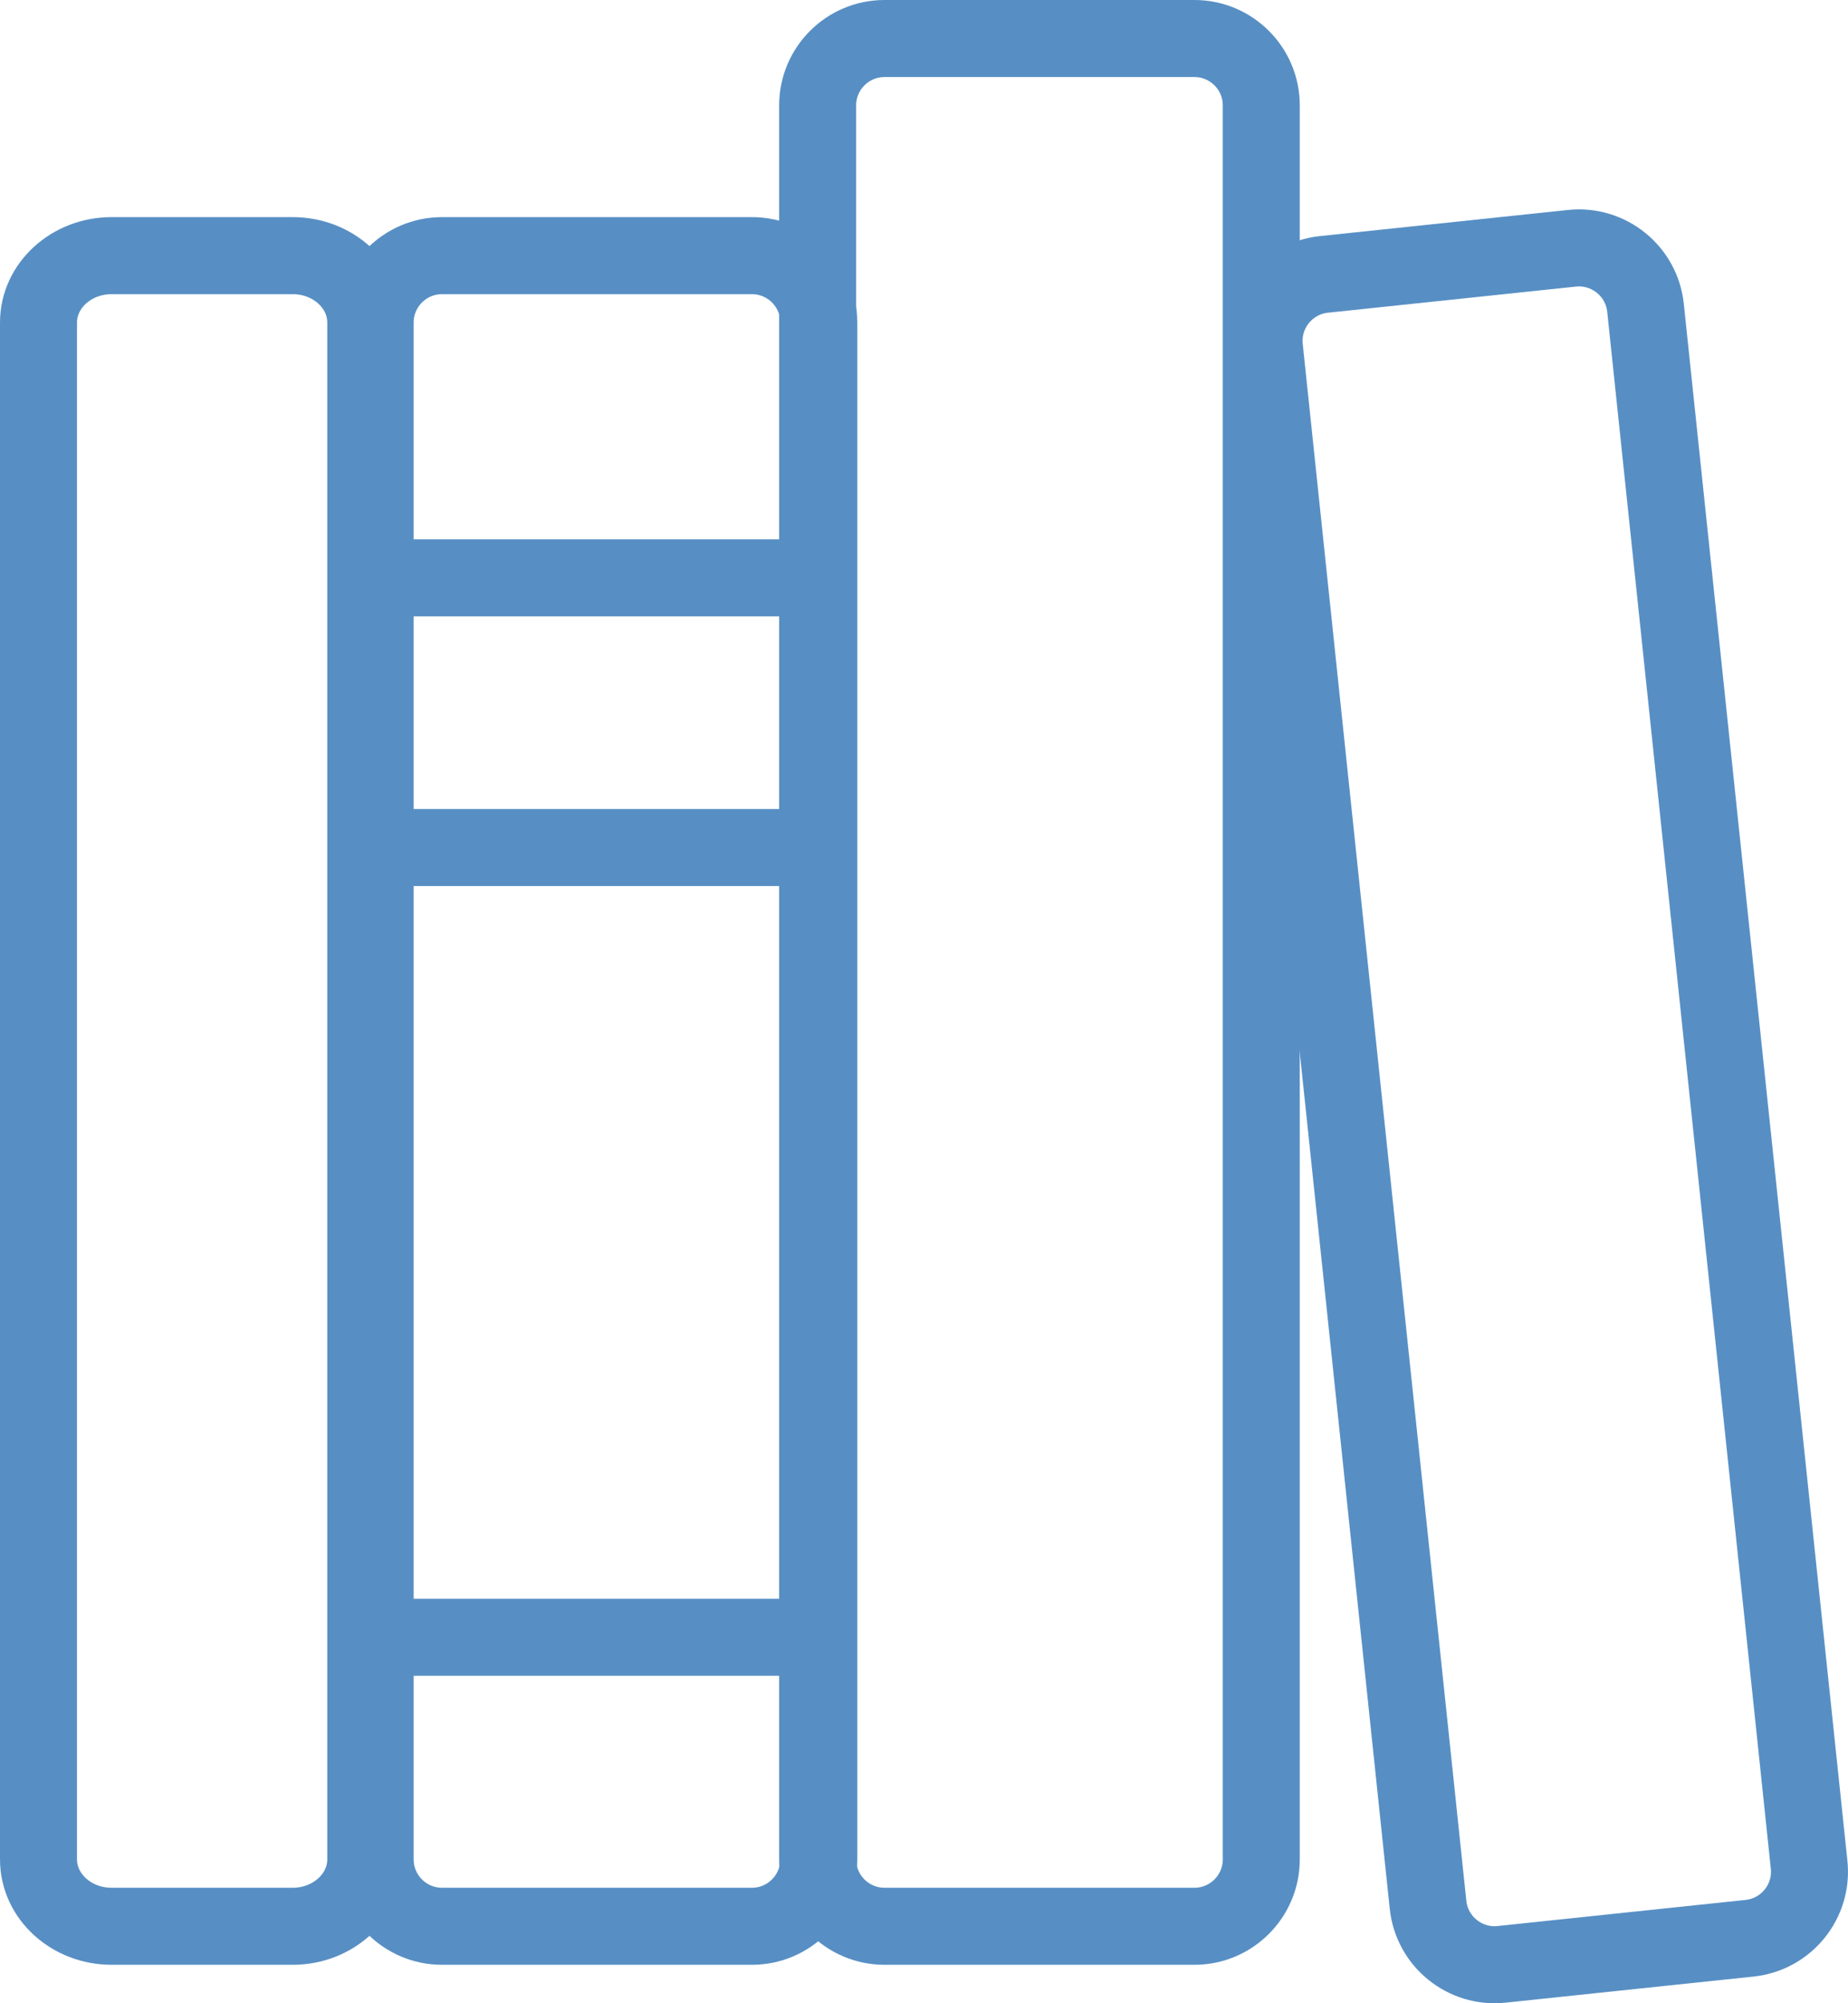 <?xml version="1.0" encoding="UTF-8"?> <svg xmlns="http://www.w3.org/2000/svg" height="104" viewBox="0 0 96 104" width="96"><g fill="none" fill-rule="evenodd" stroke="#578fc4" stroke-width="4"><g transform="translate(2 2)"><path d="m3.795 11.272c-2.091 0-3.795 1.558-3.795 3.469v79.794c0 1.912 1.704 3.469 3.795 3.469h9.411c2.091 0 3.795-1.558 3.795-3.469v-79.794c0-1.912-1.704-3.469-3.795-3.469z"></path><path d="m66.774 12.246c-1.902.201-3.29 1.912-3.089 3.813l8.499 80.831c.201 1.905 1.912 3.289 3.814 3.091l12.893-1.356c1.902-.201 3.29-1.912 3.089-3.813l-8.499-80.835c-.201-1.901-1.912-3.285-3.814-3.088z"></path><path d="m43.946 0c-1.912 0-3.471 1.558-3.471 3.469v91.066c0 1.912 1.558 3.469 3.471 3.469h16.104c1.912 0 3.471-1.558 3.471-3.469v-91.066c0-1.912-1.558-3.469-3.471-3.469z"></path><path d="m20.96 11.272c-1.912 0-3.471 1.558-3.471 3.469v79.794c0 1.912 1.558 3.469 3.471 3.469h16.104c1.912 0 3.471-1.558 3.471-3.469v-79.794c0-1.912-1.558-3.469-3.471-3.469z"></path></g><path d="m20 44h22"></path><path d="m19 30h24"></path><path d="m19 85h23"></path></g></svg> 
